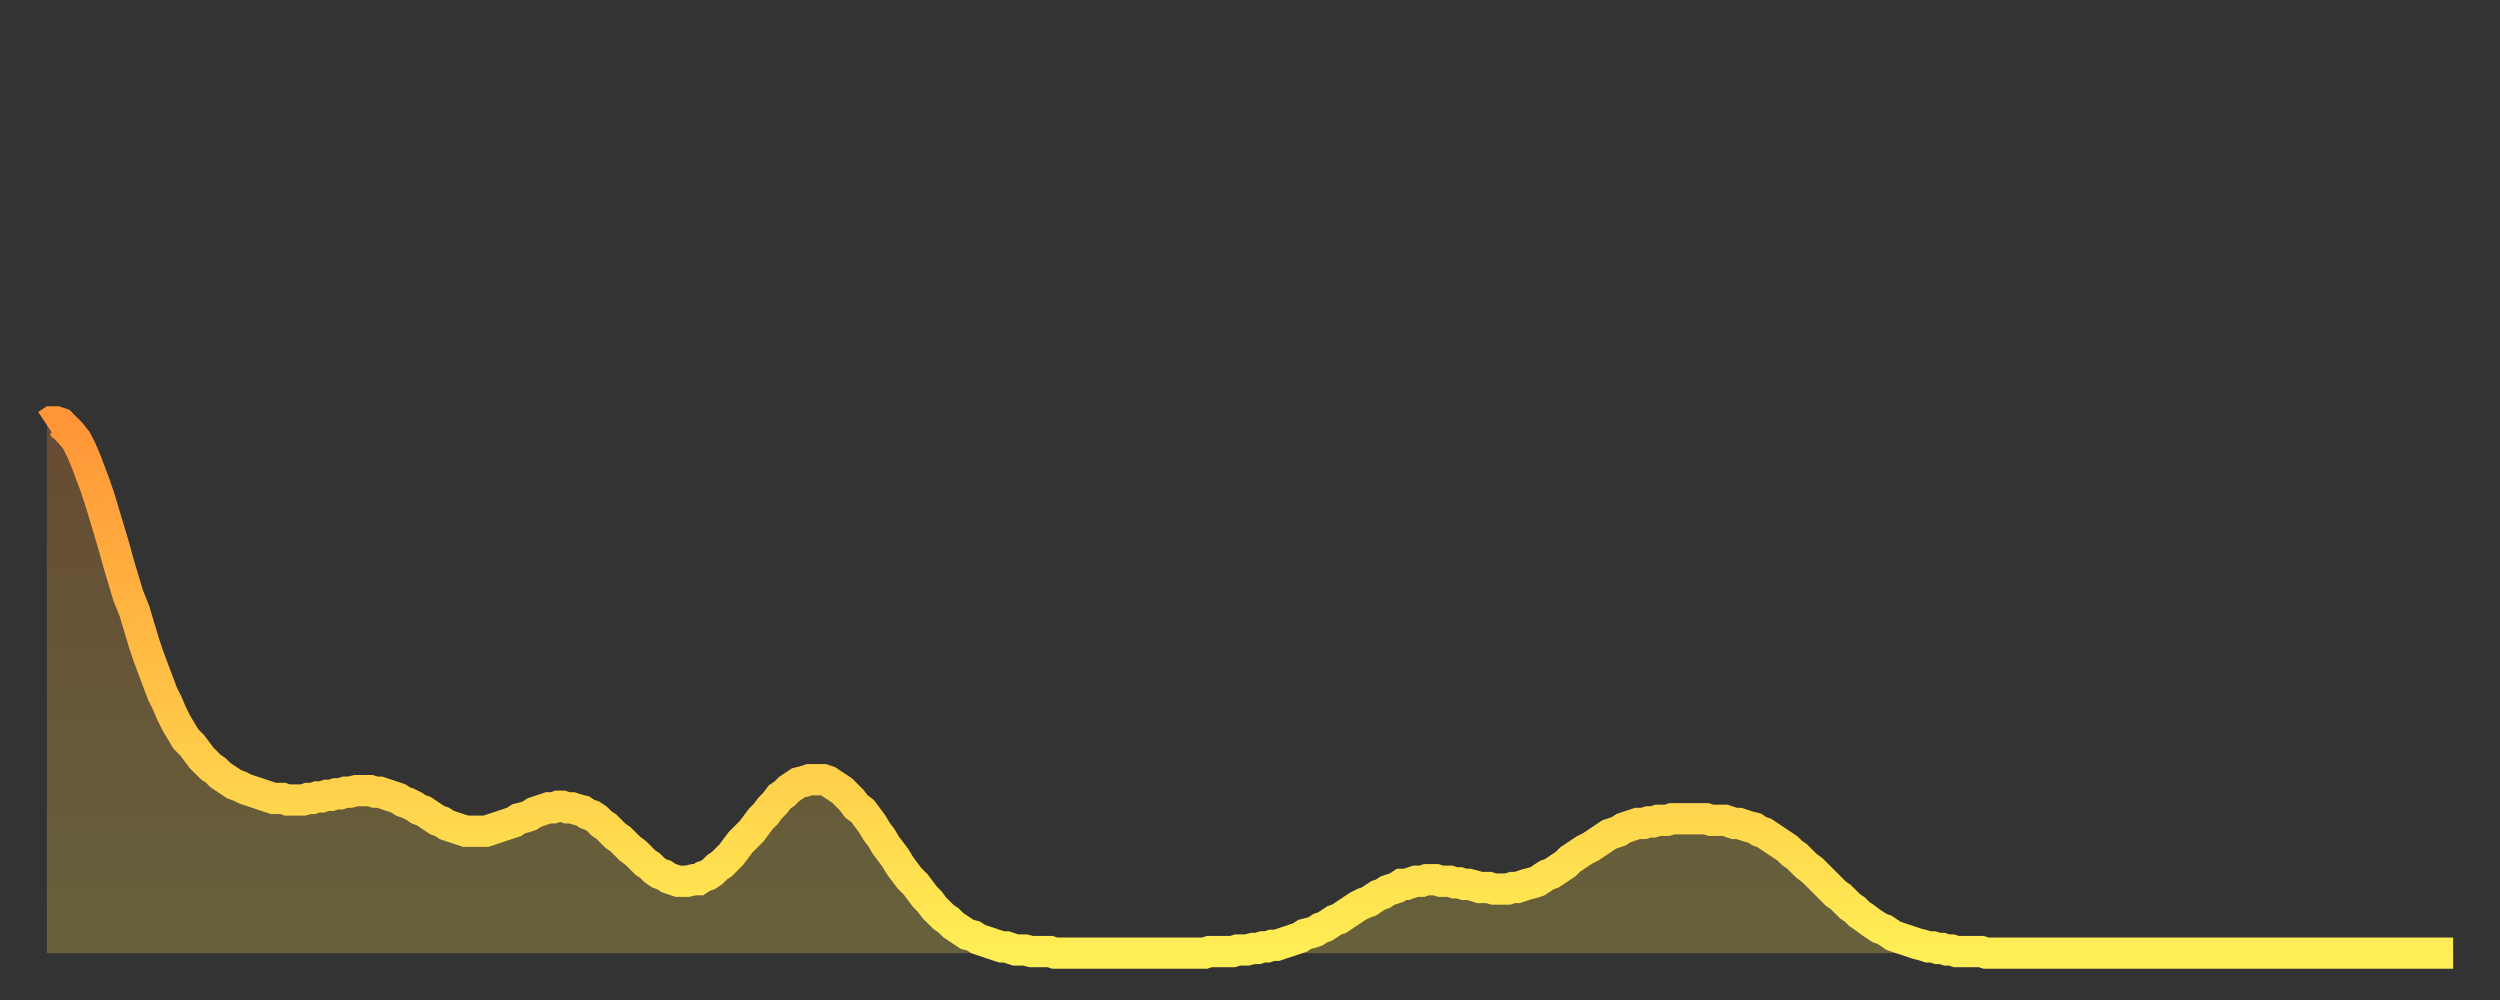 <?xml version="1.0" encoding="utf-8" ?>
<svg baseProfile="full" height="64" version="1.1" width="160" xmlns="http://www.w3.org/2000/svg" xmlns:ev="http://www.w3.org/2001/xml-events" xmlns:xlink="http://www.w3.org/1999/xlink"><rect width="100%" height="100%" fill="#333333" stroke="none"/><defs><linearGradient id="id10248" x1="0" x2="0" y1="0" y2="1"><stop offset="0%" stop-color="#ff9537" /><stop offset="50%" stop-color="#ffc146" /><stop offset="100%" stop-color="#ffee55" /></linearGradient></defs><g transform="translate(3,3)"><g><path d="M 0.0 24.2 0.3 24.0 0.6 24.0 0.9 24.1 1.2 24.4 1.5 24.7 1.9 25.2 2.2 25.8 2.5 26.5 2.8 27.3 3.1 28.1 3.4 29.0 3.7 30.0 4.0 31.0 4.3 32.0 4.6 33.1 4.9 34.1 5.2 35.1 5.6 36.1 5.9 37.1 6.2 38.1 6.5 39.0 6.8 39.8 7.1 40.6 7.4 41.4 7.7 42.0 8.0 42.7 8.3 43.3 8.6 43.8 8.9 44.3 9.3 44.7 9.6 45.1 9.9 45.5 10.2 45.8 10.5 46.1 10.8 46.3 11.1 46.6 11.4 46.8 11.7 47.0 12.0 47.2 12.3 47.3 12.7 47.5 13.0 47.6 13.3 47.7 13.6 47.8 13.9 47.9 14.2 48.0 14.5 48.1 14.8 48.1 15.1 48.1 15.4 48.2 15.7 48.2 16.0 48.2 16.4 48.2 16.7 48.1 17.0 48.1 17.3 48.0 17.6 48.0 17.9 47.9 18.2 47.9 18.5 47.8 18.8 47.8 19.1 47.7 19.4 47.7 19.8 47.6 20.1 47.6 20.4 47.6 20.7 47.6 21.0 47.7 21.3 47.7 21.6 47.8 21.9 47.9 22.2 48.0 22.5 48.1 22.8 48.3 23.1 48.4 23.5 48.6 23.8 48.8 24.1 48.9 24.4 49.1 24.7 49.3 25.0 49.5 25.3 49.6 25.6 49.8 25.9 49.9 26.2 50.0 26.5 50.1 26.8 50.2 27.2 50.2 27.5 50.2 27.8 50.2 28.1 50.2 28.4 50.1 28.7 50.0 29.0 49.9 29.3 49.8 29.6 49.7 29.9 49.6 30.2 49.4 30.6 49.3 30.9 49.2 31.2 49.0 31.5 48.9 31.8 48.8 32.1 48.7 32.4 48.7 32.7 48.6 33.0 48.6 33.3 48.7 33.6 48.7 33.9 48.8 34.3 48.9 34.6 49.1 34.9 49.2 35.2 49.4 35.5 49.7 35.8 49.9 36.1 50.2 36.4 50.5 36.7 50.7 37.0 51.0 37.3 51.3 37.7 51.6 38.0 51.9 38.3 52.2 38.6 52.4 38.9 52.7 39.2 52.9 39.5 53.0 39.8 53.2 40.1 53.3 40.4 53.4 40.7 53.4 41.0 53.4 41.4 53.3 41.7 53.3 42.0 53.1 42.3 53.0 42.6 52.8 42.9 52.5 43.2 52.3 43.5 52.0 43.8 51.7 44.1 51.3 44.4 50.9 44.7 50.6 45.1 50.2 45.4 49.8 45.7 49.4 46.0 49.1 46.3 48.7 46.6 48.4 46.9 48.0 47.2 47.8 47.5 47.5 47.8 47.3 48.1 47.1 48.5 47.0 48.8 46.9 49.1 46.9 49.4 46.9 49.7 46.9 50.0 47.0 50.3 47.2 50.6 47.4 50.9 47.6 51.2 47.9 51.5 48.2 51.8 48.6 52.2 48.9 52.5 49.3 52.8 49.7 53.1 50.2 53.4 50.6 53.7 51.1 54.0 51.5 54.3 51.9 54.6 52.4 54.9 52.8 55.2 53.2 55.6 53.6 55.9 54.0 56.2 54.4 56.5 54.7 56.8 55.1 57.1 55.4 57.4 55.7 57.7 55.9 58.0 56.2 58.3 56.4 58.6 56.6 58.9 56.8 59.3 56.9 59.6 57.1 59.9 57.2 60.2 57.3 60.5 57.4 60.8 57.5 61.1 57.6 61.4 57.6 61.7 57.7 62.0 57.8 62.3 57.8 62.6 57.8 63.0 57.9 63.3 57.9 63.6 57.9 63.9 57.9 64.2 57.9 64.5 58.0 64.8 58.0 65.1 58.0 65.4 58.0 65.7 58.0 66.0 58.0 66.4 58.0 66.7 58.0 67.0 58.0 67.3 58.0 67.6 58.0 67.9 58.0 68.2 58.0 68.5 58.0 68.8 58.0 69.1 58.0 69.4 58.0 69.7 58.0 70.1 58.0 70.4 58.0 70.7 58.0 71.0 58.0 71.3 58.0 71.6 58.0 71.9 58.0 72.2 58.0 72.5 58.0 72.8 58.0 73.1 58.0 73.5 58.0 73.8 58.0 74.1 58.0 74.4 57.9 74.7 57.9 75.0 57.9 75.3 57.9 75.6 57.9 75.9 57.9 76.2 57.8 76.5 57.8 76.8 57.8 77.2 57.7 77.5 57.7 77.8 57.6 78.1 57.6 78.4 57.5 78.7 57.5 79.0 57.4 79.3 57.3 79.6 57.2 79.9 57.1 80.2 57.0 80.5 56.8 80.9 56.7 81.2 56.6 81.5 56.4 81.8 56.3 82.1 56.1 82.4 55.9 82.7 55.8 83.0 55.6 83.3 55.4 83.6 55.2 83.9 55.0 84.3 54.8 84.6 54.7 84.9 54.5 85.2 54.3 85.5 54.2 85.8 54.0 86.1 53.9 86.4 53.8 86.7 53.6 87.0 53.6 87.3 53.5 87.6 53.4 88.0 53.4 88.3 53.3 88.6 53.3 88.9 53.3 89.2 53.4 89.5 53.4 89.8 53.4 90.1 53.5 90.4 53.5 90.7 53.6 91.0 53.6 91.4 53.7 91.7 53.8 92.0 53.8 92.3 53.8 92.6 53.9 92.9 53.9 93.2 53.9 93.5 53.9 93.8 53.8 94.1 53.8 94.4 53.7 94.7 53.6 95.1 53.5 95.4 53.4 95.7 53.2 96.0 53.0 96.3 52.9 96.6 52.7 96.9 52.5 97.2 52.3 97.5 52.0 97.8 51.8 98.1 51.6 98.4 51.4 98.8 51.2 99.1 51.0 99.4 50.8 99.7 50.6 100.0 50.4 100.3 50.3 100.6 50.2 100.9 50.0 101.2 49.9 101.5 49.8 101.8 49.7 102.2 49.7 102.5 49.6 102.8 49.6 103.1 49.5 103.4 49.5 103.7 49.5 104.0 49.4 104.3 49.4 104.6 49.4 104.9 49.4 105.2 49.4 105.5 49.4 105.9 49.4 106.2 49.4 106.5 49.5 106.8 49.5 107.1 49.5 107.4 49.5 107.7 49.6 108.0 49.7 108.3 49.7 108.6 49.8 108.9 49.9 109.3 50.0 109.6 50.2 109.9 50.3 110.2 50.5 110.5 50.7 110.8 50.9 111.1 51.1 111.4 51.3 111.7 51.6 112.0 51.8 112.3 52.1 112.6 52.4 113.0 52.7 113.3 53.0 113.6 53.3 113.9 53.6 114.2 53.9 114.5 54.2 114.8 54.4 115.1 54.7 115.4 55.0 115.7 55.2 116.0 55.5 116.3 55.7 116.7 56.0 117.0 56.2 117.3 56.4 117.6 56.5 117.9 56.7 118.2 56.9 118.5 57.0 118.8 57.1 119.1 57.2 119.4 57.3 119.7 57.4 120.1 57.5 120.4 57.6 120.7 57.6 121.0 57.7 121.3 57.7 121.6 57.8 121.9 57.8 122.2 57.9 122.5 57.9 122.8 57.9 123.1 57.9 123.4 57.9 123.8 57.9 124.1 58.0 124.4 58.0 124.7 58.0 125.0 58.0 125.3 58.0 125.6 58.0 125.9 58.0 126.2 58.0 126.5 58.0 126.8 58.0 127.2 58.0 127.5 58.0 127.8 58.0 128.1 58.0 128.4 58.0 128.7 58.0 129.0 58.0 129.3 58.0 129.6 58.0 129.9 58.0 130.2 58.0 130.5 58.0 130.9 58.0 131.2 58.0 131.5 58.0 131.8 58.0 132.1 58.0 132.4 58.0 132.7 58.0 133.0 58.0 133.3 58.0 133.6 58.0 133.9 58.0 134.2 58.0 134.6 58.0 134.9 58.0 135.2 58.0 135.5 58.0 135.8 58.0 136.1 58.0 136.4 58.0 136.7 58.0 137.0 58.0 137.3 58.0 137.6 58.0 138.0 58.0 138.3 58.0 138.6 58.0 138.9 58.0 139.2 58.0 139.5 58.0 139.8 58.0 140.1 58.0 140.4 58.0 140.7 58.0 141.0 58.0 141.3 58.0 141.7 58.0 142.0 58.0 142.3 58.0 142.6 58.0 142.9 58.0 143.2 58.0 143.5 58.0 143.8 58.0 144.1 58.0 144.4 58.0 144.7 58.0 145.1 58.0 145.4 58.0 145.7 58.0 146.0 58.0 146.3 58.0 146.6 58.0 146.9 58.0 147.2 58.0 147.5 58.0 147.8 58.0 148.1 58.0 148.4 58.0 148.8 58.0 149.1 58.0 149.4 58.0 149.7 58.0 150.0 58.0 150.3 58.0 150.6 58.0 150.9 58.0 151.2 58.0 151.5 58.0 151.8 58.0 152.1 58.0 152.5 58.0 152.8 58.0 153.1 58.0 153.4 58.0 153.7 58.0 154.0 58.0" fill="none" id="graph-curve" opacity="1" stroke="url(#id10248)" stroke-width="2" /><path d="M 0 58 L 0.0 24.2 0.3 24.0 0.6 24.0 0.9 24.1 1.2 24.4 1.5 24.7 1.9 25.2 2.2 25.8 2.5 26.5 2.8 27.3 3.1 28.1 3.4 29.0 3.7 30.0 4.0 31.0 4.3 32.0 4.6 33.1 4.9 34.1 5.2 35.1 5.6 36.1 5.9 37.1 6.2 38.1 6.5 39.0 6.8 39.8 7.1 40.6 7.4 41.4 7.7 42.0 8.0 42.7 8.3 43.3 8.6 43.8 8.9 44.3 9.3 44.7 9.6 45.1 9.9 45.5 10.2 45.8 10.5 46.1 10.8 46.3 11.1 46.6 11.4 46.8 11.7 47.0 12.0 47.2 12.3 47.3 12.7 47.5 13.0 47.6 13.3 47.7 13.6 47.8 13.9 47.9 14.2 48.0 14.5 48.1 14.8 48.1 15.1 48.1 15.4 48.2 15.7 48.2 16.0 48.2 16.4 48.2 16.7 48.1 17.0 48.1 17.3 48.0 17.6 48.0 17.9 47.9 18.2 47.9 18.5 47.8 18.8 47.8 19.1 47.7 19.4 47.7 19.8 47.6 20.1 47.6 20.4 47.6 20.7 47.6 21.0 47.7 21.3 47.7 21.6 47.8 21.9 47.9 22.2 48.0 22.5 48.1 22.8 48.3 23.1 48.4 23.5 48.6 23.8 48.8 24.1 48.9 24.4 49.1 24.7 49.3 25.0 49.5 25.3 49.6 25.6 49.8 25.9 49.9 26.2 50.0 26.5 50.1 26.8 50.2 27.2 50.2 27.5 50.2 27.8 50.2 28.1 50.2 28.4 50.1 28.7 50.0 29.0 49.9 29.3 49.8 29.6 49.7 29.9 49.6 30.2 49.4 30.6 49.3 30.9 49.2 31.2 49.0 31.5 48.9 31.8 48.8 32.1 48.7 32.4 48.7 32.7 48.6 33.0 48.6 33.3 48.7 33.6 48.7 33.9 48.8 34.3 48.9 34.6 49.1 34.9 49.2 35.2 49.4 35.5 49.7 35.8 49.9 36.1 50.2 36.4 50.5 36.7 50.7 37.0 51.0 37.3 51.3 37.7 51.6 38.0 51.9 38.3 52.2 38.6 52.4 38.9 52.7 39.2 52.9 39.5 53.0 39.8 53.2 40.1 53.3 40.4 53.4 40.7 53.4 41.0 53.4 41.4 53.3 41.7 53.3 42.0 53.1 42.3 53.0 42.6 52.8 42.9 52.5 43.2 52.3 43.5 52.0 43.8 51.7 44.1 51.3 44.4 50.9 44.7 50.6 45.1 50.2 45.4 49.8 45.7 49.4 46.0 49.1 46.3 48.7 46.6 48.4 46.9 48.0 47.2 47.8 47.5 47.5 47.8 47.3 48.1 47.1 48.5 47.0 48.8 46.9 49.1 46.9 49.4 46.9 49.7 46.9 50.0 47.0 50.3 47.2 50.6 47.4 50.9 47.6 51.2 47.9 51.5 48.2 51.8 48.6 52.2 48.9 52.5 49.3 52.8 49.7 53.1 50.2 53.4 50.6 53.7 51.1 54.0 51.5 54.3 51.9 54.6 52.4 54.9 52.8 55.2 53.2 55.6 53.6 55.9 54.0 56.2 54.4 56.5 54.7 56.8 55.1 57.1 55.4 57.4 55.7 57.7 55.9 58.0 56.2 58.3 56.4 58.6 56.6 58.9 56.8 59.3 56.9 59.6 57.1 59.9 57.2 60.2 57.3 60.5 57.4 60.8 57.5 61.1 57.6 61.4 57.6 61.7 57.7 62.0 57.8 62.3 57.8 62.6 57.8 63.0 57.9 63.3 57.9 63.6 57.9 63.9 57.9 64.2 57.9 64.5 58.0 64.8 58.0 65.1 58.0 65.4 58.0 65.7 58.0 66.0 58.0 66.4 58.0 66.7 58.0 67.0 58.0 67.3 58.0 67.6 58.0 67.9 58.0 68.2 58.0 68.5 58.0 68.8 58.0 69.1 58.0 69.4 58.0 69.7 58.0 70.1 58.0 70.4 58.0 70.7 58.0 71.0 58.0 71.3 58.0 71.6 58.0 71.9 58.0 72.2 58.0 72.5 58.0 72.8 58.0 73.1 58.0 73.5 58.0 73.8 58.0 74.1 58.0 74.4 57.9 74.7 57.9 75.0 57.9 75.3 57.9 75.6 57.9 75.9 57.9 76.2 57.8 76.5 57.8 76.8 57.8 77.2 57.7 77.5 57.7 77.8 57.6 78.1 57.6 78.4 57.5 78.7 57.5 79.0 57.4 79.3 57.3 79.6 57.2 79.9 57.1 80.2 57.0 80.5 56.8 80.9 56.7 81.2 56.6 81.5 56.4 81.8 56.3 82.1 56.1 82.4 55.9 82.7 55.8 83.0 55.6 83.3 55.4 83.6 55.2 83.9 55.0 84.3 54.8 84.6 54.7 84.9 54.5 85.2 54.3 85.5 54.2 85.8 54.0 86.1 53.9 86.4 53.8 86.7 53.6 87.0 53.6 87.3 53.5 87.6 53.4 88.0 53.4 88.3 53.3 88.6 53.3 88.9 53.3 89.2 53.4 89.5 53.4 89.8 53.4 90.1 53.5 90.4 53.5 90.7 53.6 91.0 53.6 91.4 53.7 91.7 53.8 92.0 53.8 92.3 53.8 92.6 53.9 92.9 53.9 93.2 53.9 93.5 53.9 93.8 53.8 94.1 53.8 94.4 53.7 94.7 53.6 95.1 53.5 95.4 53.4 95.7 53.2 96.0 53.0 96.3 52.9 96.6 52.7 96.9 52.5 97.2 52.3 97.5 52.0 97.8 51.8 98.1 51.6 98.4 51.4 98.8 51.2 99.1 51.0 99.4 50.8 99.7 50.6 100.0 50.4 100.3 50.3 100.6 50.2 100.9 50.0 101.2 49.9 101.5 49.8 101.8 49.7 102.2 49.7 102.5 49.6 102.8 49.6 103.1 49.5 103.4 49.5 103.7 49.5 104.0 49.4 104.3 49.4 104.6 49.4 104.9 49.4 105.2 49.4 105.5 49.4 105.9 49.4 106.2 49.4 106.5 49.5 106.8 49.5 107.1 49.5 107.4 49.5 107.7 49.6 108.0 49.7 108.3 49.7 108.6 49.8 108.9 49.9 109.3 50.0 109.6 50.2 109.9 50.3 110.2 50.5 110.5 50.7 110.8 50.9 111.1 51.1 111.4 51.3 111.7 51.6 112.0 51.8 112.3 52.1 112.6 52.4 113.0 52.7 113.3 53.0 113.6 53.3 113.9 53.6 114.2 53.9 114.5 54.2 114.8 54.4 115.1 54.7 115.4 55.0 115.7 55.2 116.0 55.5 116.3 55.7 116.7 56.0 117.0 56.2 117.3 56.4 117.6 56.5 117.9 56.7 118.2 56.9 118.5 57.0 118.8 57.1 119.1 57.2 119.4 57.3 119.7 57.4 120.1 57.5 120.4 57.6 120.7 57.6 121.0 57.7 121.3 57.7 121.6 57.8 121.9 57.8 122.2 57.9 122.5 57.9 122.8 57.9 123.1 57.9 123.4 57.9 123.8 57.9 124.1 58.0 124.4 58.0 124.7 58.0 125.0 58.0 125.3 58.0 125.6 58.0 125.9 58.0 126.2 58.0 126.5 58.0 126.8 58.0 127.2 58.0 127.5 58.0 127.8 58.0 128.1 58.0 128.4 58.0 128.7 58.0 129.0 58.0 129.3 58.0 129.6 58.0 129.9 58.0 130.2 58.0 130.5 58.0 130.9 58.0 131.2 58.0 131.5 58.0 131.8 58.0 132.1 58.0 132.4 58.0 132.7 58.0 133.0 58.0 133.3 58.0 133.6 58.0 133.9 58.0 134.2 58.0 134.6 58.0 134.9 58.0 135.2 58.0 135.5 58.0 135.8 58.0 136.1 58.0 136.4 58.0 136.7 58.0 137.0 58.0 137.3 58.0 137.6 58.0 138.0 58.0 138.3 58.0 138.6 58.0 138.9 58.0 139.2 58.0 139.5 58.0 139.8 58.0 140.1 58.0 140.4 58.0 140.7 58.0 141.0 58.0 141.3 58.0 141.7 58.0 142.0 58.0 142.3 58.0 142.6 58.0 142.9 58.0 143.2 58.0 143.5 58.0 143.8 58.0 144.1 58.0 144.4 58.0 144.7 58.0 145.1 58.0 145.4 58.0 145.7 58.0 146.0 58.0 146.3 58.0 146.6 58.0 146.9 58.0 147.2 58.0 147.5 58.0 147.8 58.0 148.1 58.0 148.4 58.0 148.8 58.0 149.1 58.0 149.4 58.0 149.7 58.0 150.0 58.0 150.3 58.0 150.6 58.0 150.9 58.0 151.2 58.0 151.5 58.0 151.8 58.0 152.1 58.0 152.5 58.0 152.8 58.0 153.1 58.0 153.4 58.0 153.7 58.0 154.0 58.0 154 58" fill="url(#id10248)" fill-opacity=".25" id="graph-shadow" /></g></g></svg>